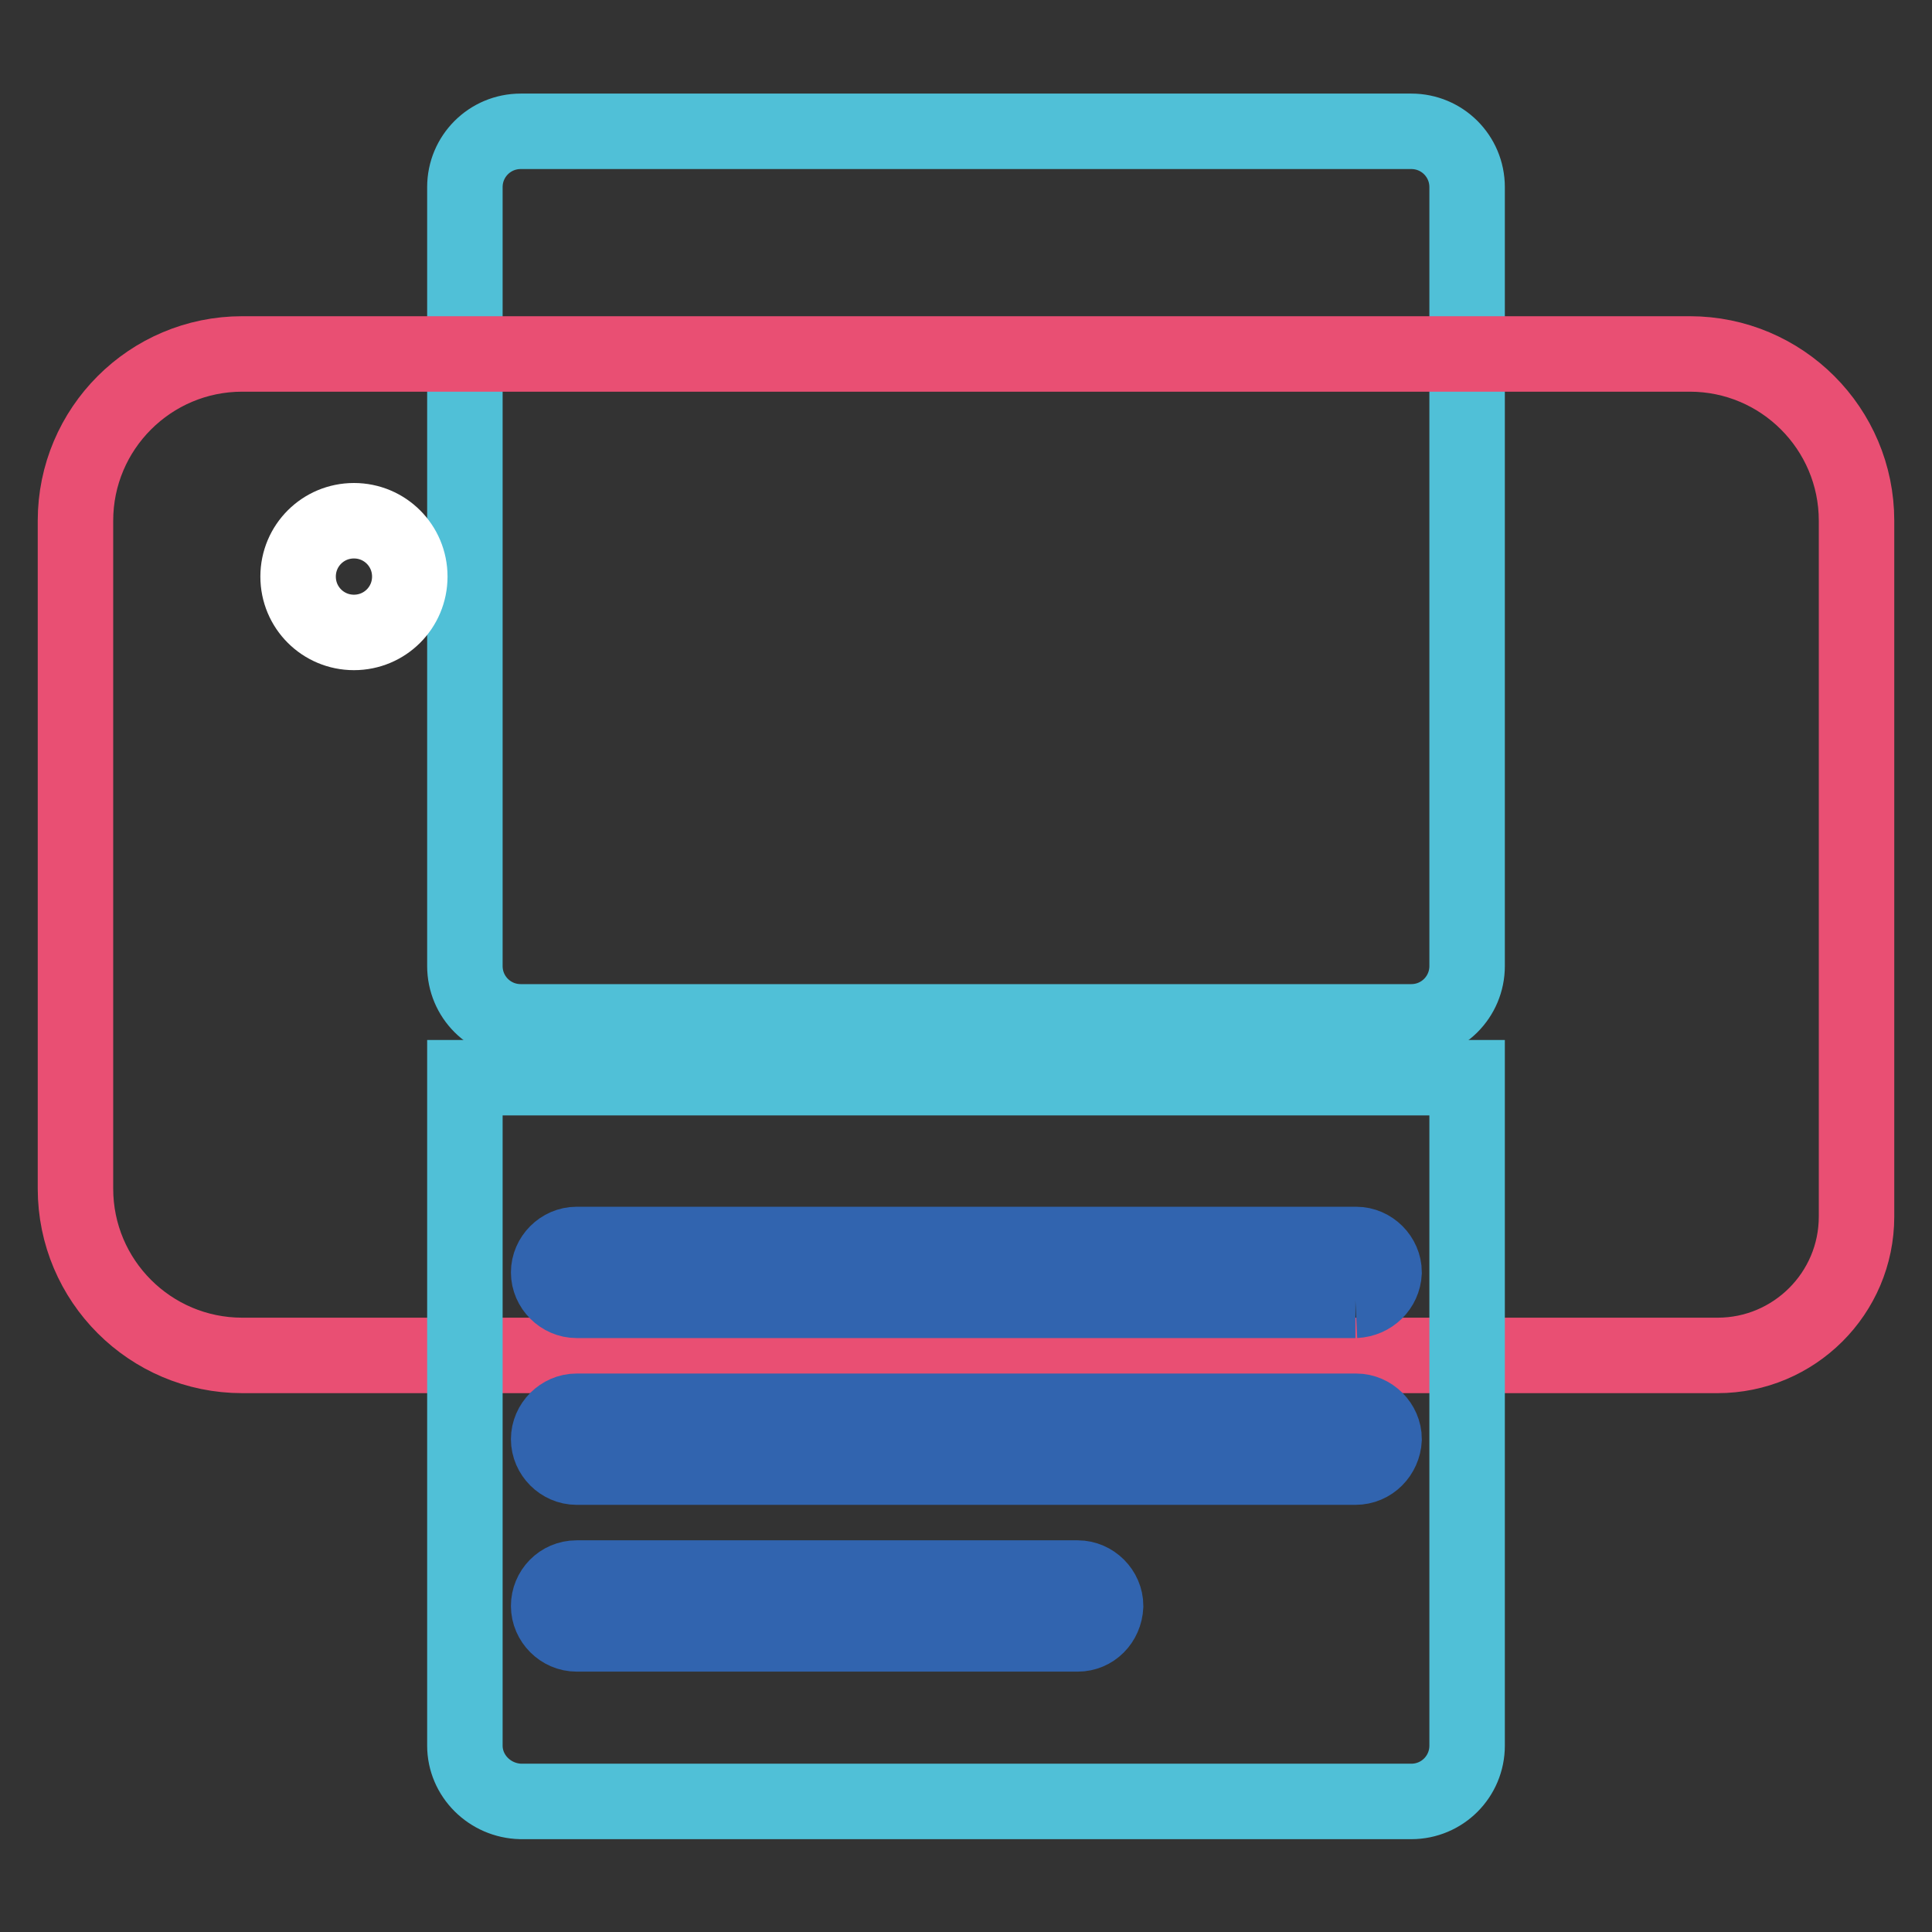 <?xml version="1.0" encoding="utf-8"?>
<!-- Svg Vector Icons : http://www.onlinewebfonts.com/icon -->
<!DOCTYPE svg PUBLIC "-//W3C//DTD SVG 1.1//EN" "http://www.w3.org/Graphics/SVG/1.1/DTD/svg11.dtd">
<svg version="1.1" xmlns="http://www.w3.org/2000/svg" xmlns:xlink="http://www.w3.org/1999/xlink" x="0px" y="0px" viewBox="0 0 256 256" enable-background="new 0 0 256 256" xml:space="preserve">
<rect x="0" y="0" width="256" height="256" fill="#333333" stroke="none"/>
<g> <path stroke-width="10" fill-opacity="0" stroke="#50c0d7"  d="M61.6,128V24.8c0-4.1,3.3-7.4,7.4-7.4l0,0h118c4.1,0,7.4,3.3,7.4,7.4V128c0,4.1-3.3,7.4-7.4,7.4H69 C64.9,135.4,61.6,132.1,61.6,128L61.6,128"/> <path stroke-width="10" fill-opacity="0" stroke="#e94f73"  d="M10,157.5V69c0-12.2,9.9-22.1,22.1-22.1l0,0h191.8c12.2,0,22.1,9.9,22.1,22.1l0,0v92.2 c0,10.2-8.3,18.4-18.4,18.4H32.1C19.9,179.6,10,169.7,10,157.5L10,157.5"/> <path stroke-width="10" fill-opacity="0" stroke="#50c0d7"  d="M61.6,231.3v-88.5h132.8v88.5c0,4.1-3.3,7.4-7.4,7.4H69C64.9,238.6,61.6,235.3,61.6,231.3"/> <path stroke-width="10" fill-opacity="0" stroke="#ffffff"  d="M54.3,76.4c0,4.1-3.3,7.4-7.4,7.4s-7.4-3.3-7.4-7.4s3.3-7.4,7.4-7.4S54.3,72.3,54.3,76.4L54.3,76.4"/> <path stroke-width="10" fill-opacity="0" stroke="#3164af"  d="M179.6,172.3H76.4c-2,0-3.7-1.7-3.7-3.7s1.7-3.7,3.7-3.7h103.3c2,0,3.7,1.7,3.7,3.7 C183.3,170.6,181.7,172.2,179.6,172.3 M179.6,194.4H76.4c-2,0-3.7-1.7-3.7-3.7s1.7-3.7,3.7-3.7h103.3c2,0,3.7,1.7,3.7,3.7 C183.3,192.7,181.7,194.4,179.6,194.4 M142.8,216.5H76.4c-2,0-3.7-1.7-3.7-3.7c0-2,1.6-3.7,3.7-3.7h66.4c2,0,3.7,1.7,3.7,3.7 C146.4,214.9,144.8,216.5,142.8,216.5"/></g>
</svg>